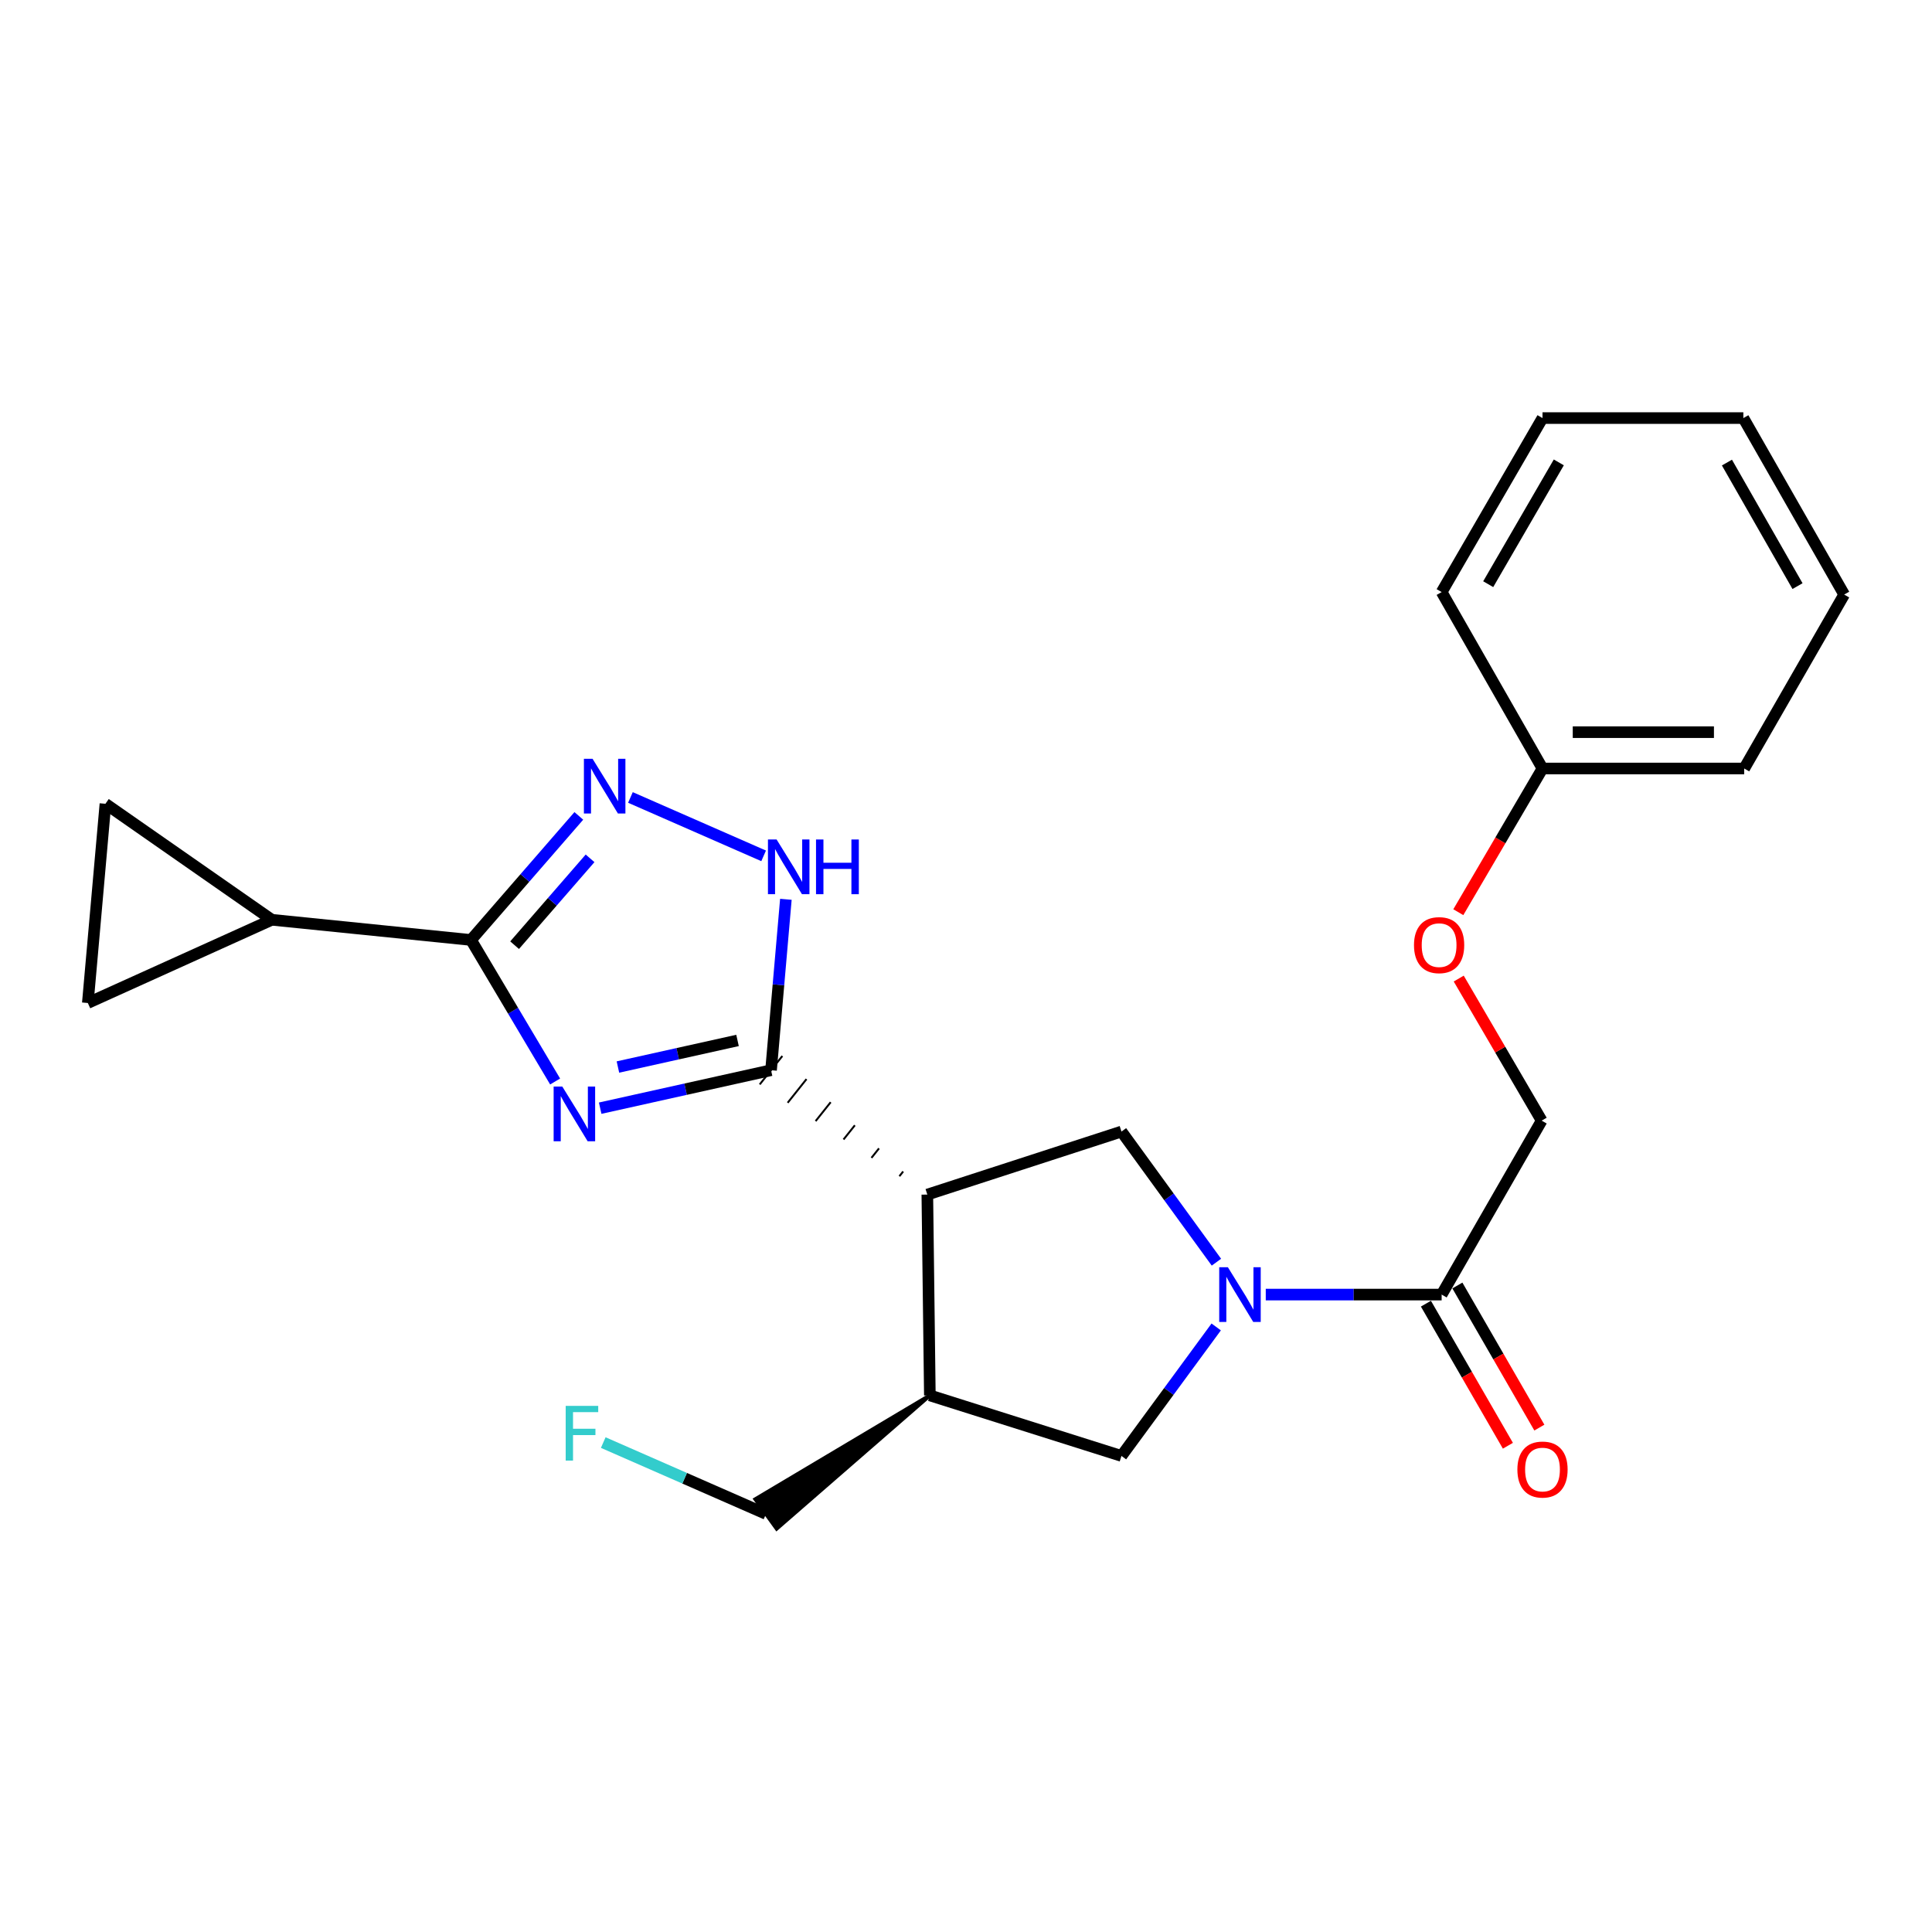 <?xml version='1.0' encoding='iso-8859-1'?>
<svg version='1.1' baseProfile='full'
              xmlns='http://www.w3.org/2000/svg'
                      xmlns:rdkit='http://www.rdkit.org/xml'
                      xmlns:xlink='http://www.w3.org/1999/xlink'
                  xml:space='preserve'
width='1000px' height='1000px' viewBox='0 0 1000 1000'>
<!-- END OF HEADER -->
<rect style='opacity:1.0;fill:#FFFFFF;stroke:none' width='1000' height='1000' x='0' y='0'> </rect>
<path class='bond-0' d='M 310.649,573.593 L 354.869,563.764' style='fill:none;fill-rule:evenodd;stroke:#0000FF;stroke-width:6px;stroke-linecap:butt;stroke-linejoin:miter;stroke-opacity:1' />
<path class='bond-0' d='M 354.869,563.764 L 399.09,553.934' style='fill:none;fill-rule:evenodd;stroke:#000000;stroke-width:6px;stroke-linecap:butt;stroke-linejoin:miter;stroke-opacity:1' />
<path class='bond-0' d='M 319.835,552.289 L 350.789,545.408' style='fill:none;fill-rule:evenodd;stroke:#0000FF;stroke-width:6px;stroke-linecap:butt;stroke-linejoin:miter;stroke-opacity:1' />
<path class='bond-0' d='M 350.789,545.408 L 381.743,538.528' style='fill:none;fill-rule:evenodd;stroke:#000000;stroke-width:6px;stroke-linecap:butt;stroke-linejoin:miter;stroke-opacity:1' />
<path class='bond-2' d='M 287.331,559.782 L 265.564,523.153' style='fill:none;fill-rule:evenodd;stroke:#0000FF;stroke-width:6px;stroke-linecap:butt;stroke-linejoin:miter;stroke-opacity:1' />
<path class='bond-2' d='M 265.564,523.153 L 243.797,486.524' style='fill:none;fill-rule:evenodd;stroke:#000000;stroke-width:6px;stroke-linecap:butt;stroke-linejoin:miter;stroke-opacity:1' />
<path class='bond-1' d='M 467.478,606.358 L 465.527,608.81' style='fill:none;fill-rule:evenodd;stroke:#000000;stroke-width:1.0px;stroke-linecap:butt;stroke-linejoin:miter;stroke-opacity:1' />
<path class='bond-1' d='M 454.971,594.402 L 451.068,599.306' style='fill:none;fill-rule:evenodd;stroke:#000000;stroke-width:1.0px;stroke-linecap:butt;stroke-linejoin:miter;stroke-opacity:1' />
<path class='bond-1' d='M 442.465,582.446 L 436.61,589.802' style='fill:none;fill-rule:evenodd;stroke:#000000;stroke-width:1.0px;stroke-linecap:butt;stroke-linejoin:miter;stroke-opacity:1' />
<path class='bond-1' d='M 429.958,570.49 L 422.152,580.298' style='fill:none;fill-rule:evenodd;stroke:#000000;stroke-width:1.0px;stroke-linecap:butt;stroke-linejoin:miter;stroke-opacity:1' />
<path class='bond-1' d='M 417.451,558.533 L 407.694,570.794' style='fill:none;fill-rule:evenodd;stroke:#000000;stroke-width:1.0px;stroke-linecap:butt;stroke-linejoin:miter;stroke-opacity:1' />
<path class='bond-1' d='M 404.944,546.577 L 393.235,561.29' style='fill:none;fill-rule:evenodd;stroke:#000000;stroke-width:1.0px;stroke-linecap:butt;stroke-linejoin:miter;stroke-opacity:1' />
<path class='bond-5' d='M 399.09,553.934 L 402.93,509.706' style='fill:none;fill-rule:evenodd;stroke:#000000;stroke-width:6px;stroke-linecap:butt;stroke-linejoin:miter;stroke-opacity:1' />
<path class='bond-5' d='M 402.93,509.706 L 406.771,465.479' style='fill:none;fill-rule:evenodd;stroke:#0000FF;stroke-width:6px;stroke-linecap:butt;stroke-linejoin:miter;stroke-opacity:1' />
<path class='bond-6' d='M 479.985,618.314 L 580.467,585.69' style='fill:none;fill-rule:evenodd;stroke:#000000;stroke-width:6px;stroke-linecap:butt;stroke-linejoin:miter;stroke-opacity:1' />
<path class='bond-7' d='M 479.985,618.314 L 481.291,722.253' style='fill:none;fill-rule:evenodd;stroke:#000000;stroke-width:6px;stroke-linecap:butt;stroke-linejoin:miter;stroke-opacity:1' />
<path class='bond-4' d='M 243.797,486.524 L 271.696,454.416' style='fill:none;fill-rule:evenodd;stroke:#000000;stroke-width:6px;stroke-linecap:butt;stroke-linejoin:miter;stroke-opacity:1' />
<path class='bond-4' d='M 271.696,454.416 L 299.595,422.309' style='fill:none;fill-rule:evenodd;stroke:#0000FF;stroke-width:6px;stroke-linecap:butt;stroke-linejoin:miter;stroke-opacity:1' />
<path class='bond-4' d='M 266.36,489.225 L 285.889,466.749' style='fill:none;fill-rule:evenodd;stroke:#000000;stroke-width:6px;stroke-linecap:butt;stroke-linejoin:miter;stroke-opacity:1' />
<path class='bond-4' d='M 285.889,466.749 L 305.418,444.274' style='fill:none;fill-rule:evenodd;stroke:#0000FF;stroke-width:6px;stroke-linecap:butt;stroke-linejoin:miter;stroke-opacity:1' />
<path class='bond-8' d='M 243.797,486.524 L 140.713,476.078' style='fill:none;fill-rule:evenodd;stroke:#000000;stroke-width:6px;stroke-linecap:butt;stroke-linejoin:miter;stroke-opacity:1' />
<path class='bond-3' d='M 629.618,653.306 L 605.043,619.498' style='fill:none;fill-rule:evenodd;stroke:#0000FF;stroke-width:6px;stroke-linecap:butt;stroke-linejoin:miter;stroke-opacity:1' />
<path class='bond-3' d='M 605.043,619.498 L 580.467,585.69' style='fill:none;fill-rule:evenodd;stroke:#000000;stroke-width:6px;stroke-linecap:butt;stroke-linejoin:miter;stroke-opacity:1' />
<path class='bond-9' d='M 655.157,670.075 L 700.676,670.075' style='fill:none;fill-rule:evenodd;stroke:#0000FF;stroke-width:6px;stroke-linecap:butt;stroke-linejoin:miter;stroke-opacity:1' />
<path class='bond-9' d='M 700.676,670.075 L 746.196,670.075' style='fill:none;fill-rule:evenodd;stroke:#000000;stroke-width:6px;stroke-linecap:butt;stroke-linejoin:miter;stroke-opacity:1' />
<path class='bond-26' d='M 629.505,686.825 L 604.986,720.209' style='fill:none;fill-rule:evenodd;stroke:#0000FF;stroke-width:6px;stroke-linecap:butt;stroke-linejoin:miter;stroke-opacity:1' />
<path class='bond-26' d='M 604.986,720.209 L 580.467,753.592' style='fill:none;fill-rule:evenodd;stroke:#000000;stroke-width:6px;stroke-linecap:butt;stroke-linejoin:miter;stroke-opacity:1' />
<path class='bond-24' d='M 326.312,412.763 L 395.254,442.989' style='fill:none;fill-rule:evenodd;stroke:#0000FF;stroke-width:6px;stroke-linecap:butt;stroke-linejoin:miter;stroke-opacity:1' />
<path class='bond-10' d='M 481.291,722.253 L 580.467,753.592' style='fill:none;fill-rule:evenodd;stroke:#000000;stroke-width:6px;stroke-linecap:butt;stroke-linejoin:miter;stroke-opacity:1' />
<path class='bond-16' d='M 481.291,722.253 L 390.978,775.987 L 401.999,791.221 Z' style='fill:#000000;fill-rule:evenodd;fill-opacity:1;stroke:#000000;stroke-width:2px;stroke-linecap:butt;stroke-linejoin:miter;stroke-opacity:1;' />
<path class='bond-11' d='M 140.713,476.078 L 45.455,519.148' style='fill:none;fill-rule:evenodd;stroke:#000000;stroke-width:6px;stroke-linecap:butt;stroke-linejoin:miter;stroke-opacity:1' />
<path class='bond-12' d='M 140.713,476.078 L 54.574,416.033' style='fill:none;fill-rule:evenodd;stroke:#000000;stroke-width:6px;stroke-linecap:butt;stroke-linejoin:miter;stroke-opacity:1' />
<path class='bond-13' d='M 746.196,670.075 L 797.967,580.039' style='fill:none;fill-rule:evenodd;stroke:#000000;stroke-width:6px;stroke-linecap:butt;stroke-linejoin:miter;stroke-opacity:1' />
<path class='bond-14' d='M 738.053,674.773 L 759.268,711.545' style='fill:none;fill-rule:evenodd;stroke:#000000;stroke-width:6px;stroke-linecap:butt;stroke-linejoin:miter;stroke-opacity:1' />
<path class='bond-14' d='M 759.268,711.545 L 780.484,748.316' style='fill:none;fill-rule:evenodd;stroke:#FF0000;stroke-width:6px;stroke-linecap:butt;stroke-linejoin:miter;stroke-opacity:1' />
<path class='bond-14' d='M 754.339,665.376 L 775.555,702.148' style='fill:none;fill-rule:evenodd;stroke:#000000;stroke-width:6px;stroke-linecap:butt;stroke-linejoin:miter;stroke-opacity:1' />
<path class='bond-14' d='M 775.555,702.148 L 796.77,738.919' style='fill:none;fill-rule:evenodd;stroke:#FF0000;stroke-width:6px;stroke-linecap:butt;stroke-linejoin:miter;stroke-opacity:1' />
<path class='bond-25' d='M 45.455,519.148 L 54.574,416.033' style='fill:none;fill-rule:evenodd;stroke:#000000;stroke-width:6px;stroke-linecap:butt;stroke-linejoin:miter;stroke-opacity:1' />
<path class='bond-15' d='M 797.967,580.039 L 776.501,543.273' style='fill:none;fill-rule:evenodd;stroke:#000000;stroke-width:6px;stroke-linecap:butt;stroke-linejoin:miter;stroke-opacity:1' />
<path class='bond-15' d='M 776.501,543.273 L 755.035,506.507' style='fill:none;fill-rule:evenodd;stroke:#FF0000;stroke-width:6px;stroke-linecap:butt;stroke-linejoin:miter;stroke-opacity:1' />
<path class='bond-17' d='M 754.82,472.148 L 776.608,434.961' style='fill:none;fill-rule:evenodd;stroke:#FF0000;stroke-width:6px;stroke-linecap:butt;stroke-linejoin:miter;stroke-opacity:1' />
<path class='bond-17' d='M 776.608,434.961 L 798.396,397.773' style='fill:none;fill-rule:evenodd;stroke:#000000;stroke-width:6px;stroke-linecap:butt;stroke-linejoin:miter;stroke-opacity:1' />
<path class='bond-18' d='M 396.489,783.604 L 354.364,765.137' style='fill:none;fill-rule:evenodd;stroke:#000000;stroke-width:6px;stroke-linecap:butt;stroke-linejoin:miter;stroke-opacity:1' />
<path class='bond-18' d='M 354.364,765.137 L 312.24,746.671' style='fill:none;fill-rule:evenodd;stroke:#33CCCC;stroke-width:6px;stroke-linecap:butt;stroke-linejoin:miter;stroke-opacity:1' />
<path class='bond-19' d='M 798.396,397.773 L 902.795,397.773' style='fill:none;fill-rule:evenodd;stroke:#000000;stroke-width:6px;stroke-linecap:butt;stroke-linejoin:miter;stroke-opacity:1' />
<path class='bond-19' d='M 814.056,378.97 L 887.135,378.97' style='fill:none;fill-rule:evenodd;stroke:#000000;stroke-width:6px;stroke-linecap:butt;stroke-linejoin:miter;stroke-opacity:1' />
<path class='bond-20' d='M 798.396,397.773 L 746.196,306.453' style='fill:none;fill-rule:evenodd;stroke:#000000;stroke-width:6px;stroke-linecap:butt;stroke-linejoin:miter;stroke-opacity:1' />
<path class='bond-22' d='M 902.795,397.773 L 954.545,307.748' style='fill:none;fill-rule:evenodd;stroke:#000000;stroke-width:6px;stroke-linecap:butt;stroke-linejoin:miter;stroke-opacity:1' />
<path class='bond-21' d='M 746.196,306.453 L 798.396,216.396' style='fill:none;fill-rule:evenodd;stroke:#000000;stroke-width:6px;stroke-linecap:butt;stroke-linejoin:miter;stroke-opacity:1' />
<path class='bond-21' d='M 770.294,302.374 L 806.834,239.334' style='fill:none;fill-rule:evenodd;stroke:#000000;stroke-width:6px;stroke-linecap:butt;stroke-linejoin:miter;stroke-opacity:1' />
<path class='bond-23' d='M 798.396,216.396 L 902.356,216.396' style='fill:none;fill-rule:evenodd;stroke:#000000;stroke-width:6px;stroke-linecap:butt;stroke-linejoin:miter;stroke-opacity:1' />
<path class='bond-27' d='M 954.545,307.748 L 902.356,216.396' style='fill:none;fill-rule:evenodd;stroke:#000000;stroke-width:6px;stroke-linecap:butt;stroke-linejoin:miter;stroke-opacity:1' />
<path class='bond-27' d='M 930.39,303.373 L 893.858,239.426' style='fill:none;fill-rule:evenodd;stroke:#000000;stroke-width:6px;stroke-linecap:butt;stroke-linejoin:miter;stroke-opacity:1' />
<path  class='atom-0' d='M 291.042 562.4
L 300.322 577.4
Q 301.242 578.88, 302.722 581.56
Q 304.202 584.24, 304.282 584.4
L 304.282 562.4
L 308.042 562.4
L 308.042 590.72
L 304.162 590.72
L 294.202 574.32
Q 293.042 572.4, 291.802 570.2
Q 290.602 568, 290.242 567.32
L 290.242 590.72
L 286.562 590.72
L 286.562 562.4
L 291.042 562.4
' fill='#0000FF'/>
<path  class='atom-4' d='M 635.547 655.915
L 644.827 670.915
Q 645.747 672.395, 647.227 675.075
Q 648.707 677.755, 648.787 677.915
L 648.787 655.915
L 652.547 655.915
L 652.547 684.235
L 648.667 684.235
L 638.707 667.835
Q 637.547 665.915, 636.307 663.715
Q 635.107 661.515, 634.747 660.835
L 634.747 684.235
L 631.067 684.235
L 631.067 655.915
L 635.547 655.915
' fill='#0000FF'/>
<path  class='atom-5' d='M 306.711 392.754
L 315.991 407.754
Q 316.911 409.234, 318.391 411.914
Q 319.871 414.594, 319.951 414.754
L 319.951 392.754
L 323.711 392.754
L 323.711 421.074
L 319.831 421.074
L 309.871 404.674
Q 308.711 402.754, 307.471 400.554
Q 306.271 398.354, 305.911 397.674
L 305.911 421.074
L 302.231 421.074
L 302.231 392.754
L 306.711 392.754
' fill='#0000FF'/>
<path  class='atom-6' d='M 401.97 434.518
L 411.25 449.518
Q 412.17 450.998, 413.65 453.678
Q 415.13 456.358, 415.21 456.518
L 415.21 434.518
L 418.97 434.518
L 418.97 462.838
L 415.09 462.838
L 405.13 446.438
Q 403.97 444.518, 402.73 442.318
Q 401.53 440.118, 401.17 439.438
L 401.17 462.838
L 397.49 462.838
L 397.49 434.518
L 401.97 434.518
' fill='#0000FF'/>
<path  class='atom-6' d='M 422.37 434.518
L 426.21 434.518
L 426.21 446.558
L 440.69 446.558
L 440.69 434.518
L 444.53 434.518
L 444.53 462.838
L 440.69 462.838
L 440.69 449.758
L 426.21 449.758
L 426.21 462.838
L 422.37 462.838
L 422.37 434.518
' fill='#0000FF'/>
<path  class='atom-15' d='M 785.396 760.629
Q 785.396 753.829, 788.756 750.029
Q 792.116 746.229, 798.396 746.229
Q 804.676 746.229, 808.036 750.029
Q 811.396 753.829, 811.396 760.629
Q 811.396 767.509, 807.996 771.429
Q 804.596 775.309, 798.396 775.309
Q 792.156 775.309, 788.756 771.429
Q 785.396 767.549, 785.396 760.629
M 798.396 772.109
Q 802.716 772.109, 805.036 769.229
Q 807.396 766.309, 807.396 760.629
Q 807.396 755.069, 805.036 752.269
Q 802.716 749.429, 798.396 749.429
Q 794.076 749.429, 791.716 752.229
Q 789.396 755.029, 789.396 760.629
Q 789.396 766.349, 791.716 769.229
Q 794.076 772.109, 798.396 772.109
' fill='#FF0000'/>
<path  class='atom-16' d='M 731.88 489.195
Q 731.88 482.395, 735.24 478.595
Q 738.6 474.795, 744.88 474.795
Q 751.16 474.795, 754.52 478.595
Q 757.88 482.395, 757.88 489.195
Q 757.88 496.075, 754.48 499.995
Q 751.08 503.875, 744.88 503.875
Q 738.64 503.875, 735.24 499.995
Q 731.88 496.115, 731.88 489.195
M 744.88 500.675
Q 749.2 500.675, 751.52 497.795
Q 753.88 494.875, 753.88 489.195
Q 753.88 483.635, 751.52 480.835
Q 749.2 477.995, 744.88 477.995
Q 740.56 477.995, 738.2 480.795
Q 735.88 483.595, 735.88 489.195
Q 735.88 494.915, 738.2 497.795
Q 740.56 500.675, 744.88 500.675
' fill='#FF0000'/>
<path  class='atom-19' d='M 292.799 727.68
L 309.639 727.68
L 309.639 730.92
L 296.599 730.92
L 296.599 739.52
L 308.199 739.52
L 308.199 742.8
L 296.599 742.8
L 296.599 756
L 292.799 756
L 292.799 727.68
' fill='#33CCCC'/>
</svg>
